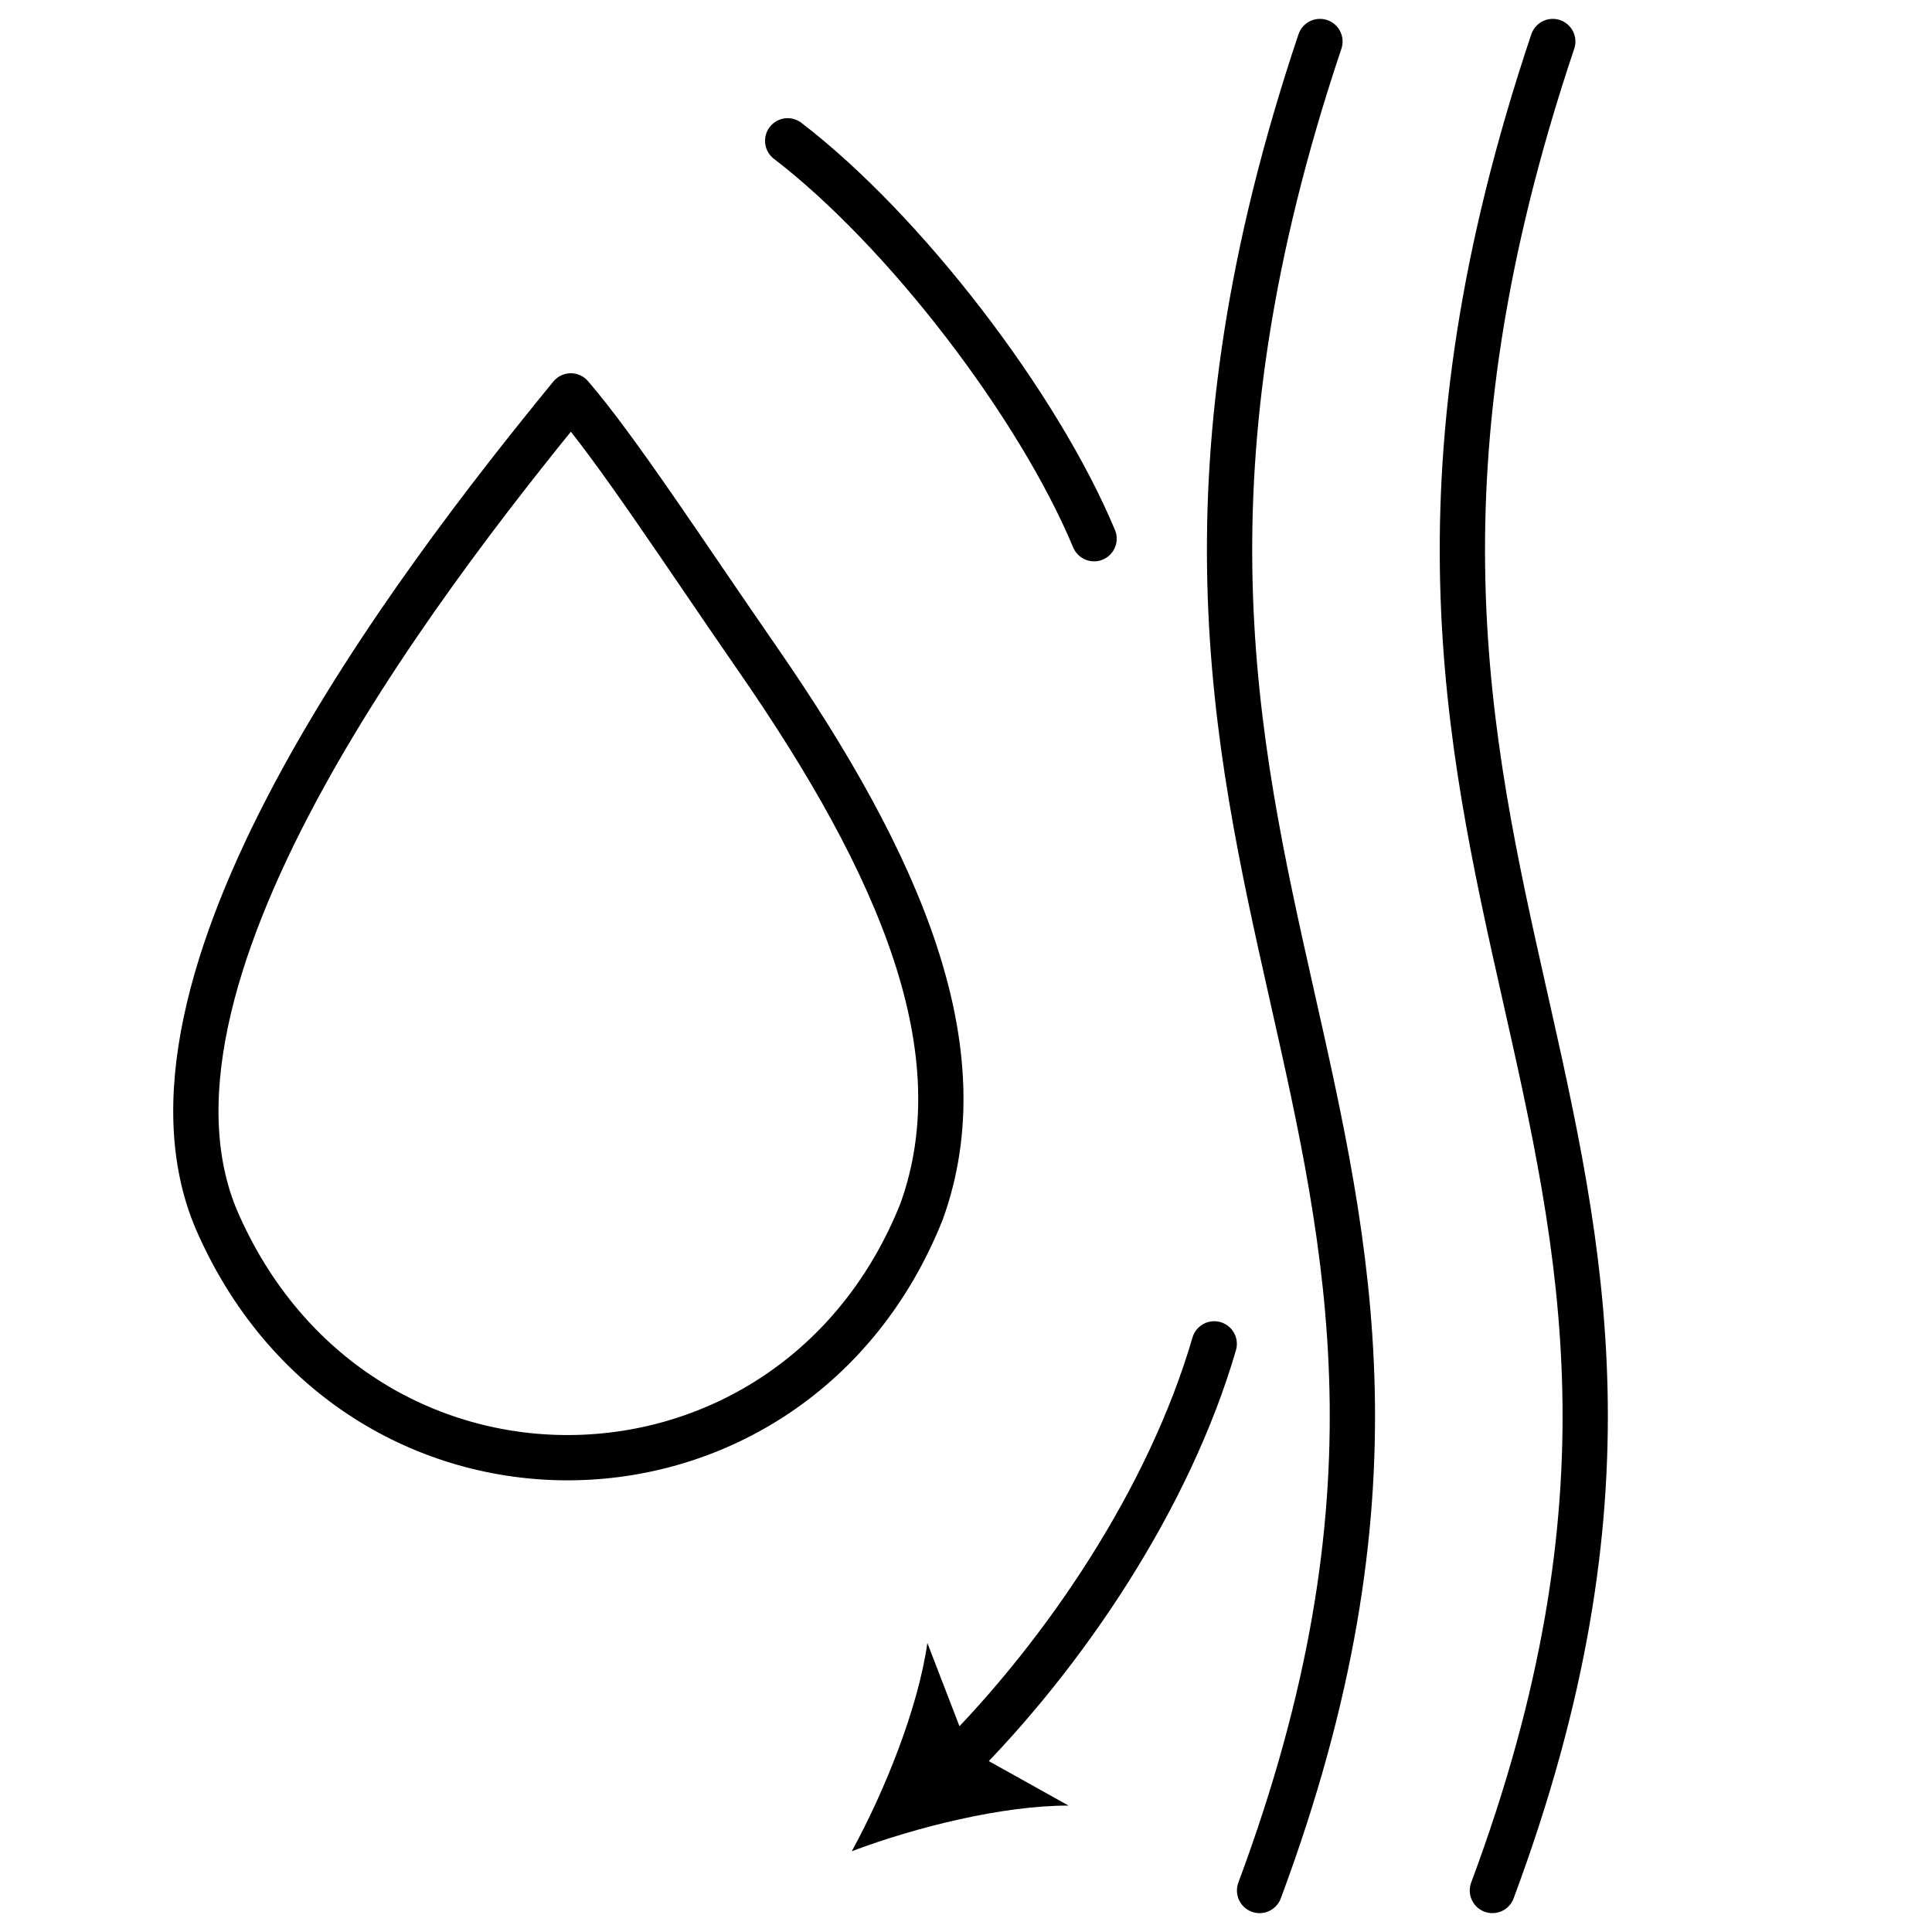 <?xml version="1.0" encoding="UTF-8"?>
<svg id="Layer_1" data-name="Layer 1" xmlns="http://www.w3.org/2000/svg" viewBox="0 0 256 256">
  <defs>
    <style>
      .cls-1, .cls-2 {
        fill: none;
        stroke: #000;
        stroke-linejoin: round;
        stroke-width: 6px;
      }

      .cls-2 {
        stroke-linecap: round;
      }
    </style>
  </defs>
  <path class="cls-1" d="M75.64,52.46c-20.74,25.31-61.14,78.24-46.6,109.98,18.92,41.96,76.12,40.53,93.06-1.87,7.7-21.25-2.59-45.65-21.84-73.44-9.66-13.95-18.47-27.53-24.62-34.67Z"/>
  <path class="cls-2" d="M205.75,5.5c-38.25,113.97,30.85,140.67-8,245"/>
  <path class="cls-2" d="M174.9,5.5c-38.25,113.97,30.85,140.67-8,245"/>
  <path class="cls-2" d="M104.37,18.66c15.51,11.9,33.18,34.97,40.6,52.72"/>
  <g>
    <path class="cls-2" d="M160.89,178.07c-5.95,20.44-19.78,41.01-34.24,55.47"/>
    <path d="M112.87,245.29c4.36-7.97,8.8-18.98,10.01-27.59l5.46,14.16,13.25,7.39c-8.69-.02-20.21,2.84-28.71,6.04Z"/>
  </g>
</svg>
